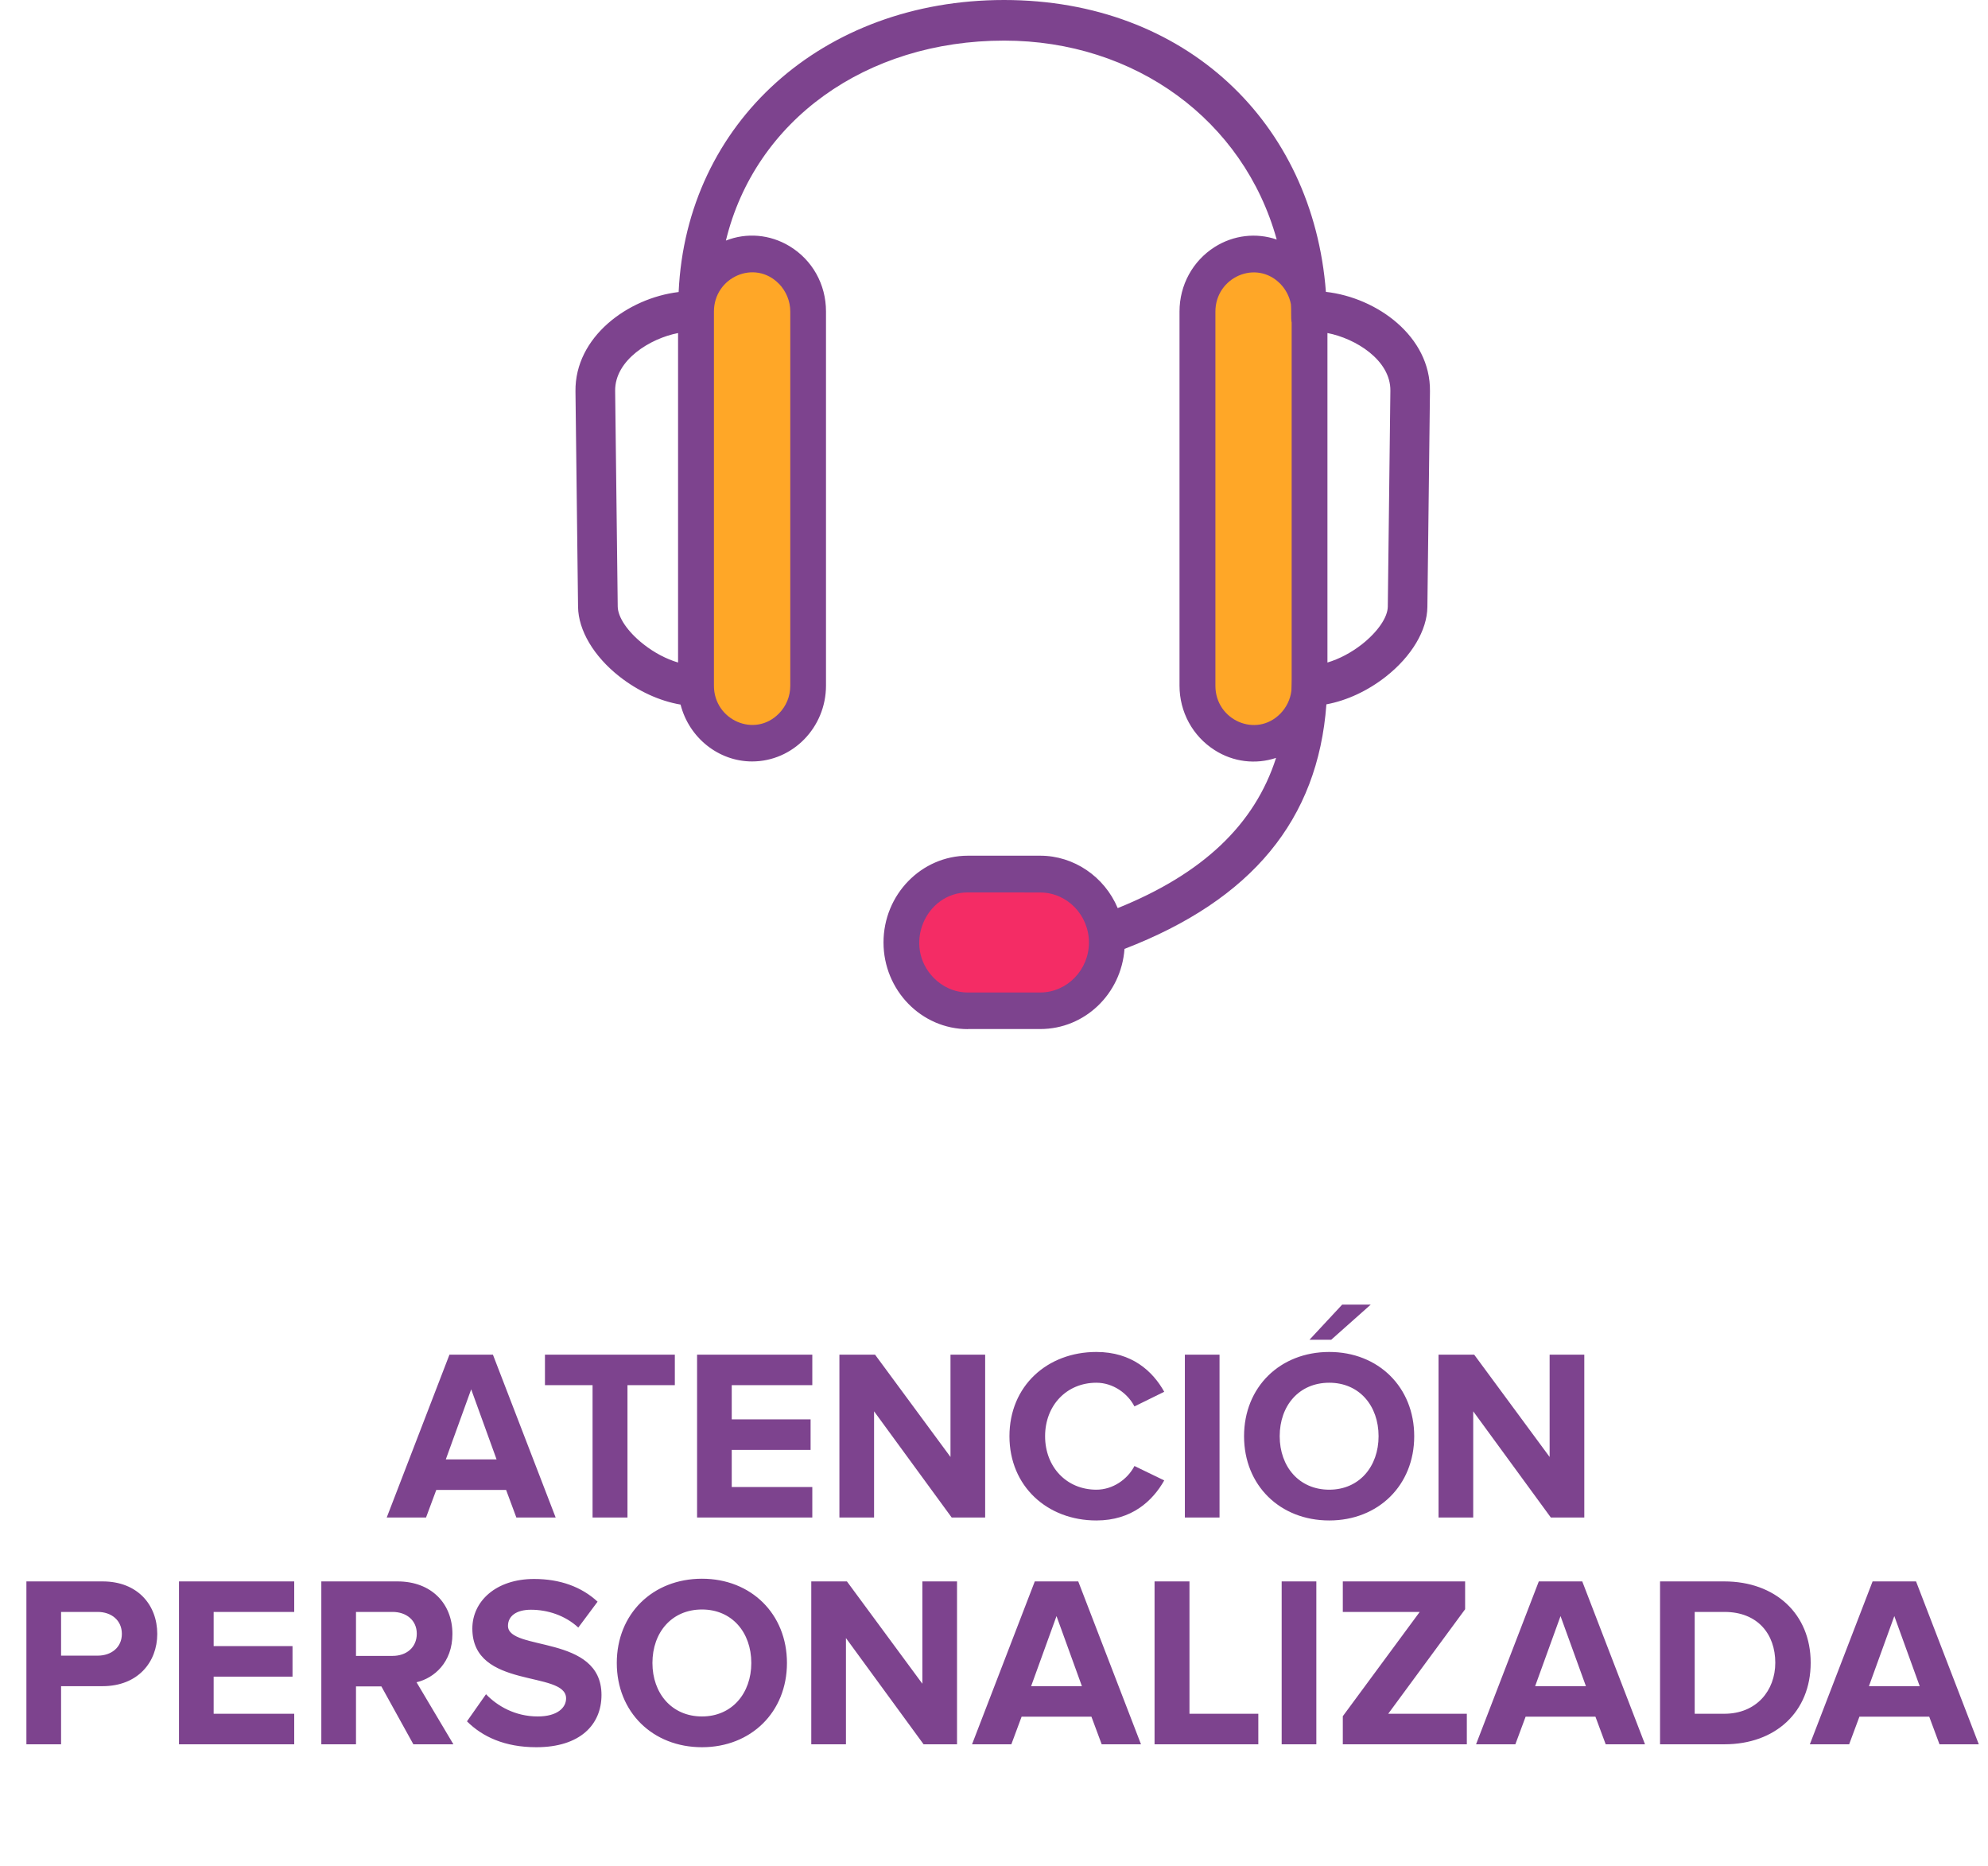 <svg width="114" height="107" viewBox="0 0 114 107" fill="none" xmlns="http://www.w3.org/2000/svg">
<g clip-path="url(#clip0_316_948)">
<path fill-rule="evenodd" clip-rule="evenodd" d="M75.885 38.284C76.714 38.098 77.548 37.667 78.243 37.115C79.156 36.392 79.804 35.506 79.814 34.773L79.962 22.404C79.985 20.364 77.599 19.042 75.89 18.82V38.284H75.885ZM39.217 40.194C37.948 40.014 36.678 39.406 35.659 38.604C34.334 37.56 33.398 36.132 33.38 34.801L33.232 22.432C33.195 19.242 36.456 17.196 39.138 16.955C39.5 6.66 47.792 0.232 57.577 0.232C67.361 0.232 75.158 7.021 75.816 16.946C78.507 17.169 81.806 19.218 81.764 22.428L81.616 34.796C81.602 36.132 80.666 37.551 79.336 38.599C78.336 39.392 77.085 39.99 75.839 40.181C75.366 47.573 70.724 51.779 64.257 54.237C64.15 56.755 62.117 58.764 59.647 58.764H55.506C52.967 58.764 50.896 56.635 50.896 54.029C50.896 51.422 52.972 49.289 55.506 49.289H59.652C61.589 49.289 63.298 50.541 63.965 52.364C68.519 50.569 72.211 47.805 73.532 43.056C70.896 44.299 67.866 42.295 67.866 39.313V17.86C67.866 14.868 70.905 12.865 73.546 14.122C71.72 6.711 65.174 2.096 57.577 2.096C49.979 2.096 42.919 6.47 41.297 14.2C43.952 12.791 47.135 14.794 47.135 17.86V39.313C47.135 41.577 45.332 43.431 43.127 43.431C41.237 43.431 39.616 42.059 39.217 40.194ZM36.762 37.12C37.461 37.667 38.291 38.098 39.12 38.288V18.824C37.406 19.042 35.025 20.369 35.043 22.409L35.191 34.778C35.201 35.515 35.845 36.401 36.762 37.12Z" fill="#7D438E"/>
<path d="M55.505 59C52.837 59 50.664 56.769 50.664 54.029C50.664 51.288 52.837 49.057 55.505 49.057H59.652C61.574 49.057 63.335 50.253 64.094 52.062C68.973 50.096 71.951 47.271 73.175 43.45C72.007 43.84 70.719 43.687 69.654 43.005C68.394 42.203 67.638 40.821 67.638 39.309V17.86C67.638 16.343 68.394 14.961 69.658 14.159C70.738 13.477 72.035 13.329 73.212 13.732C71.317 6.892 65.091 2.328 57.581 2.328C49.645 2.328 43.294 6.915 41.626 13.792C42.816 13.324 44.146 13.435 45.267 14.108C46.583 14.901 47.366 16.301 47.366 17.855V39.304C47.366 41.702 45.466 43.654 43.127 43.654C41.204 43.654 39.509 42.291 39.027 40.394C37.822 40.19 36.581 39.619 35.515 38.78C34.047 37.625 33.167 36.136 33.148 34.796L33 22.432C32.963 19.32 36.002 17.09 38.916 16.742C39.361 7.026 47.176 0 57.576 0C67.977 0 75.292 7.026 76.033 16.733C78.965 17.062 82.037 19.288 82 22.428L81.852 34.796C81.838 36.132 80.953 37.62 79.484 38.78C78.451 39.596 77.242 40.162 76.061 40.38C75.574 46.998 71.785 51.584 64.484 54.4C64.294 56.987 62.2 58.995 59.652 58.995H55.505V59ZM55.505 49.525C53.092 49.525 51.128 51.547 51.128 54.033C51.128 56.519 53.092 58.541 55.505 58.541H59.652C62.001 58.541 63.923 56.649 64.03 54.233V54.08L64.178 54.024C71.456 51.26 75.194 46.729 75.611 40.171L75.625 39.986L75.811 39.958C76.955 39.782 78.192 39.221 79.202 38.423C80.559 37.352 81.379 35.997 81.393 34.796L81.541 22.428C81.574 19.483 78.59 17.41 75.801 17.178L75.602 17.159L75.588 16.96C74.949 7.402 67.374 0.464 57.576 0.464C47.778 0.464 39.708 7.402 39.37 16.955L39.361 17.159L39.157 17.178C36.391 17.428 33.426 19.506 33.459 22.423L33.607 34.791C33.621 35.993 34.441 37.347 35.798 38.418C36.845 39.244 38.073 39.791 39.245 39.962L39.402 39.986L39.435 40.143C39.815 41.91 41.362 43.195 43.118 43.195C45.198 43.195 46.893 41.451 46.893 39.309V17.86C46.893 16.468 46.194 15.216 45.017 14.511C43.896 13.834 42.543 13.797 41.394 14.409L40.959 14.641L41.061 14.159C42.603 6.808 49.237 1.869 57.572 1.869C65.461 1.869 71.97 6.771 73.768 14.071L73.883 14.544L73.443 14.335C72.299 13.792 70.974 13.876 69.895 14.557C68.764 15.272 68.093 16.51 68.093 17.864V39.313C68.093 40.667 68.764 41.901 69.89 42.615C70.979 43.306 72.271 43.39 73.425 42.847L73.883 42.629L73.749 43.116C72.563 47.378 69.39 50.476 64.043 52.577L63.821 52.665L63.738 52.442C63.094 50.694 61.449 49.521 59.642 49.521H55.496L55.505 49.525ZM75.653 38.576V18.56L75.917 18.592C77.659 18.815 80.221 20.183 80.193 22.409L80.045 34.778C80.036 35.543 79.415 36.489 78.386 37.3C77.631 37.894 76.76 38.325 75.936 38.511L75.653 38.576ZM76.121 19.093V37.982C76.793 37.783 77.488 37.416 78.104 36.934C79.007 36.22 79.577 35.39 79.582 34.773L79.73 22.404C79.753 20.642 77.724 19.399 76.121 19.093ZM39.351 38.576L39.069 38.511C38.244 38.325 37.373 37.894 36.618 37.3C35.59 36.494 34.973 35.547 34.959 34.778L34.811 22.409C34.788 20.183 37.35 18.815 39.087 18.592L39.347 18.56V38.576H39.351ZM38.888 19.093C37.285 19.399 35.256 20.642 35.275 22.404L35.423 34.773C35.432 35.394 35.997 36.225 36.901 36.934C37.517 37.421 38.212 37.783 38.883 37.982V19.093H38.888Z" fill="#7D438E"/>
<path fill-rule="evenodd" clip-rule="evenodd" d="M44.67 16.273C43.28 14.845 40.94 15.893 40.94 17.859V39.313C40.94 41.284 43.285 42.328 44.674 40.899C45.073 40.491 45.318 39.93 45.318 39.313V17.864C45.318 17.247 45.068 16.686 44.674 16.273H44.67Z" fill="#FFA727"/>
<path fill-rule="evenodd" clip-rule="evenodd" d="M74.064 18.472C74.023 18.263 74.055 17.697 74.027 17.447C73.944 16.997 73.726 16.589 73.425 16.278C72.035 14.85 69.696 15.898 69.696 17.864V39.318C69.696 41.289 72.04 42.328 73.425 40.908C73.768 40.556 73.995 40.097 74.055 39.587C74.06 39.373 74.069 39.151 74.069 38.933V18.481L74.064 18.472Z" fill="#FFA727"/>
<path fill-rule="evenodd" clip-rule="evenodd" d="M58.739 51.162H55.506C53.055 51.162 51.762 54.233 53.537 56.055C54.042 56.575 54.741 56.899 55.506 56.899H59.652C61.185 56.899 62.445 55.605 62.445 54.033C62.445 52.461 61.19 51.167 59.652 51.167H58.739V51.162Z" fill="#F42C65"/>
</g>
<path d="M31.864 87H29.61L29.022 85.418H25.018L24.43 87H22.176L25.774 77.662H28.266L31.864 87ZM28.476 83.668L27.02 79.65L25.564 83.668H28.476ZM35.982 87H33.98V79.412H31.25V77.662H38.698V79.412H35.982V87ZM46.581 87H39.973V77.662H46.581V79.412H41.961V81.372H46.483V83.122H41.961V85.25H46.581V87ZM56.493 87H54.575L50.123 80.91V87H48.135V77.662H50.179L54.505 83.528V77.662H56.493V87ZM62.87 87.168C60.056 87.168 57.886 85.208 57.886 82.338C57.886 79.454 60.056 77.508 62.87 77.508C64.914 77.508 66.104 78.614 66.762 79.79L65.054 80.63C64.662 79.874 63.822 79.272 62.87 79.272C61.162 79.272 59.93 80.574 59.93 82.338C59.93 84.102 61.162 85.404 62.87 85.404C63.822 85.404 64.662 84.802 65.054 84.046L66.762 84.872C66.104 86.034 64.914 87.168 62.87 87.168ZM69.933 87H67.945V77.662H69.933V87ZM78.605 74.792L76.337 76.808H75.091L76.967 74.792H78.605ZM76.225 87.168C73.397 87.168 71.339 85.152 71.339 82.338C71.339 79.524 73.397 77.508 76.225 77.508C79.039 77.508 81.097 79.524 81.097 82.338C81.097 85.152 79.039 87.168 76.225 87.168ZM76.225 85.404C77.947 85.404 79.053 84.074 79.053 82.338C79.053 80.588 77.947 79.272 76.225 79.272C74.489 79.272 73.383 80.588 73.383 82.338C73.383 84.074 74.489 85.404 76.225 85.404ZM90.85 87H88.932L84.48 80.91V87H82.492V77.662H84.536L88.862 83.528V77.662H90.85V87ZM3.502 100H1.514V90.662H5.882C7.912 90.662 9.018 92.034 9.018 93.672C9.018 95.296 7.898 96.668 5.882 96.668H3.502V100ZM5.602 94.918C6.386 94.918 6.988 94.442 6.988 93.672C6.988 92.888 6.386 92.412 5.602 92.412H3.502V94.918H5.602ZM16.872 100H10.264V90.662H16.872V92.412H12.252V94.372H16.774V96.122H12.252V98.25H16.872V100ZM26 100H23.704L21.87 96.682H20.414V100H18.426V90.662H22.794C24.74 90.662 25.944 91.936 25.944 93.672C25.944 95.31 24.894 96.206 23.886 96.444L26 100ZM22.514 94.932C23.298 94.932 23.9 94.456 23.9 93.658C23.9 92.888 23.298 92.412 22.514 92.412H20.414V94.932H22.514ZM30.754 100.168C28.948 100.168 27.66 99.566 26.778 98.684L27.87 97.13C28.528 97.816 29.55 98.404 30.838 98.404C31.944 98.404 32.462 97.914 32.462 97.368C32.462 95.744 27.086 96.878 27.086 93.364C27.086 91.81 28.43 90.522 30.628 90.522C32.112 90.522 33.344 90.97 34.268 91.824L33.162 93.308C32.406 92.608 31.398 92.286 30.446 92.286C29.606 92.286 29.13 92.65 29.13 93.21C29.13 94.68 34.492 93.686 34.492 97.172C34.492 98.88 33.26 100.168 30.754 100.168ZM40.255 100.168C37.427 100.168 35.369 98.152 35.369 95.338C35.369 92.524 37.427 90.508 40.255 90.508C43.069 90.508 45.127 92.524 45.127 95.338C45.127 98.152 43.069 100.168 40.255 100.168ZM40.255 98.404C41.977 98.404 43.083 97.074 43.083 95.338C43.083 93.588 41.977 92.272 40.255 92.272C38.519 92.272 37.413 93.588 37.413 95.338C37.413 97.074 38.519 98.404 40.255 98.404ZM54.88 100H52.962L48.51 93.91V100H46.522V90.662H48.566L52.892 96.528V90.662H54.88V100ZM65.429 100H63.175L62.587 98.418H58.583L57.995 100H55.741L59.339 90.662H61.831L65.429 100ZM62.041 96.668L60.585 92.65L59.129 96.668H62.041ZM72.157 100H66.207V90.662H68.209V98.25H72.157V100ZM75.484 100H73.496V90.662H75.484V100ZM84.114 100H77.002V98.39L81.412 92.412H77.002V90.662H84.016V92.258L79.606 98.25H84.114V100ZM94.331 100H92.077L91.489 98.418H87.485L86.897 100H84.643L88.241 90.662H90.733L94.331 100ZM90.943 96.668L89.487 92.65L88.031 96.668H90.943ZM98.889 100H95.194V90.662H98.876C101.802 90.662 103.832 92.524 103.832 95.324C103.832 98.152 101.802 100 98.889 100ZM98.876 98.25C100.724 98.25 101.802 96.92 101.802 95.324C101.802 93.686 100.794 92.412 98.889 92.412H97.181V98.25H98.876ZM113.472 100H111.218L110.63 98.418H106.626L106.038 100H103.784L107.382 90.662H109.874L113.472 100ZM110.084 96.668L108.628 92.65L107.172 96.668H110.084Z" fill="#7D438E"/>
<defs>
<clipPath id="clip0_316_948">
<rect width="49" height="59" fill="white" transform="translate(33)"/>
</clipPath>
</defs>
</svg>
